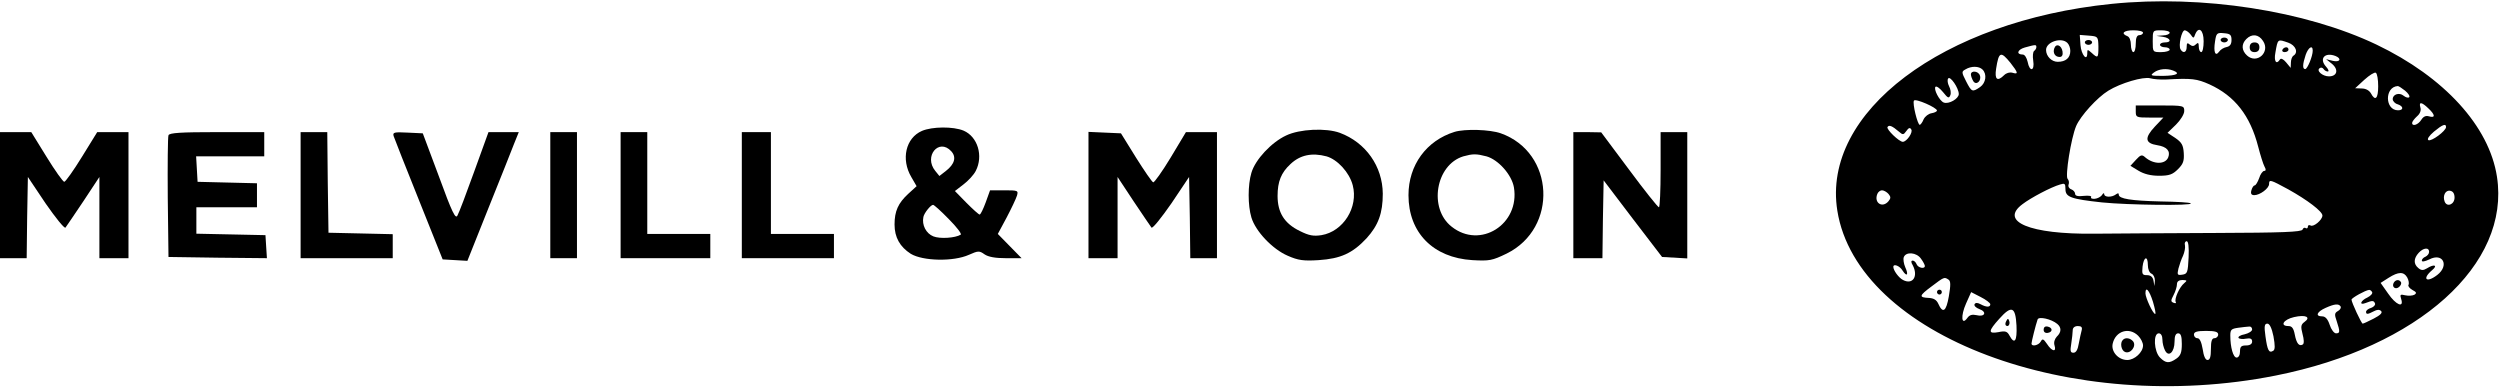 <?xml version="1.0" encoding="UTF-8"?> <svg xmlns="http://www.w3.org/2000/svg" width="1375" height="213" viewBox="0 0 1375 213" fill="none"> <path d="M1161.33 2.133C1068.4 11.6 1001.87 61.733 1010.53 115.866C1021.47 184.666 1139.2 228.933 1251.73 206.533C1330.13 190.933 1380.8 145.466 1373.33 97.2C1369.07 69.466 1344.4 42.4 1307.07 24.533C1267.87 5.866 1211.2 -2.934 1161.33 2.133ZM1178.67 18C1178.67 18.666 1177.73 19.333 1176.67 19.333C1175.33 19.333 1174.67 20.8 1174.67 24C1174.67 26.533 1174.13 28.666 1173.33 28.666C1172.67 28.666 1172 26.8 1172 24.666C1172 22.266 1171.2 20.266 1170 19.866C1166.27 18.4 1168 16.666 1173.33 16.666C1176.27 16.666 1178.67 17.2 1178.67 18ZM1193.33 18C1193.33 18.666 1191.73 19.466 1189.73 19.466L1186 19.733L1189.73 20.266C1193.87 20.933 1194.67 23.333 1190.67 23.333C1189.2 23.333 1188 23.866 1188 24.666C1188 25.333 1189.2 26 1190.67 26C1192.13 26 1193.33 26.533 1193.33 27.333C1193.33 28 1191.2 28.666 1188.67 28.666C1184 28.666 1184 28.666 1184 22.666C1184 16.666 1184 16.666 1188.67 16.666C1191.2 16.666 1193.33 17.2 1193.33 18ZM1204.8 18.933C1206.4 21.2 1206.53 21.2 1207.33 18.933C1209.2 14.266 1212 16.4 1212 22.666C1212 26 1211.47 28.666 1210.67 28.666C1210 28.666 1209.33 27.333 1209.33 25.733C1209.33 23.466 1208.93 23.2 1207.73 24.4C1206.67 25.466 1205.73 25.6 1204.4 24.533C1203.07 23.333 1202.67 23.6 1202.67 25.866C1202.67 28.8 1200.8 29.6 1199.33 27.2C1198 25.2 1199.87 16.666 1201.6 16.666C1202.4 16.666 1203.87 17.733 1204.8 18.933ZM1227.33 22C1227.33 24.266 1226.53 25.466 1224.67 25.866C1223.2 26.133 1221.33 27.2 1220.53 28.4C1218.4 31.333 1217.33 28.666 1218.27 22.8C1218.93 18.266 1219.33 17.866 1223.2 18.266C1226.67 18.533 1227.33 19.2 1227.33 22ZM1154.13 25.6C1154.13 32 1153.87 32.266 1150.4 29.066C1148.13 27.066 1148 27.066 1148 29.2C1148 34.133 1144.67 30.133 1144.27 24.8L1143.87 19.2L1148.93 19.6C1153.87 20 1154 20.133 1154.13 25.6ZM1244.67 22.533C1248.8 28.666 1241.33 35.466 1235.87 30.533C1232.8 27.733 1232.67 24.266 1235.47 21.466C1238.53 18.4 1242.27 18.8 1244.67 22.533ZM1137.07 23.6C1138 24.533 1138.67 26.4 1138.67 28C1138.67 31.866 1136.13 34 1131.73 34C1128.4 34 1125.33 30.933 1125.33 27.466C1125.33 23.066 1133.73 20.266 1137.07 23.6ZM1258.53 23.466C1262.67 24.933 1264.27 28.933 1261.33 30.666C1260.67 31.066 1260 32.8 1260 34.4L1259.87 37.333L1257.33 34.266C1255.87 32.533 1254.53 31.866 1254 32.666C1252 35.866 1250.53 33.733 1251.47 28.933C1252.8 21.2 1252.67 21.466 1258.53 23.466ZM1120 25.866C1120 26.666 1119.47 27.466 1118.8 28C1118.13 28.4 1117.87 30.8 1118.27 33.333C1119.2 39.2 1116.27 39.733 1115.2 34C1114.67 31.733 1113.6 30 1112.53 30C1108.8 30 1109.47 27.333 1113.6 26.133C1119.47 24.533 1120 24.4 1120 25.866ZM1272 27.866C1272 30.933 1269.07 38 1267.87 38C1266.27 38 1266.4 35.333 1268.13 30.133C1269.6 26 1272 24.533 1272 27.866ZM1105.73 34.533C1110 40 1110.27 41.066 1106.8 40C1105.33 39.6 1103.47 40.133 1102.27 41.333C1098.53 45.066 1096.93 43.733 1097.87 37.733C1099.33 28.4 1100.4 28 1105.73 34.533ZM1284.53 30.8C1288.13 32.266 1286.93 34.4 1283.07 33.466L1279.33 32.533L1282.53 35.066C1286.4 38.266 1285.47 42 1280.93 42C1277.33 42 1273.73 38.8 1275.87 37.466C1276.53 36.933 1277.47 37.2 1278 38C1278.4 38.666 1279.47 39.333 1280.27 39.333C1281.07 39.333 1280.67 38.133 1279.33 36.666C1275.33 32.266 1278.67 28.533 1284.53 30.8ZM1090.4 38.266C1092.93 40.8 1092.27 45.6 1089.07 47.866C1084.8 50.8 1084.4 50.666 1081.33 44.666C1078.8 39.733 1078.8 39.333 1081.07 38.133C1084.13 36.266 1088.4 36.266 1090.4 38.266ZM1195.2 38.8C1199.47 40.4 1197.2 41.6 1189.73 41.733C1182.8 41.733 1182.4 41.6 1184.67 39.866C1187.33 37.866 1191.73 37.466 1195.2 38.8ZM1308 47.466C1308 54.266 1306.4 55.866 1304 51.333C1303.07 49.733 1301.2 48.666 1298.93 48.666L1295.33 48.533L1300.4 43.866C1303.2 41.333 1306 39.6 1306.67 40C1307.47 40.4 1308 43.733 1308 47.466ZM1077.33 51.733C1077.33 54.266 1071.87 57.466 1069.07 56.4C1066.67 55.466 1063.33 48.933 1064.53 47.733C1065.07 47.2 1066.93 48.533 1068.67 50.666C1071.33 54 1071.87 54.266 1072.67 52.4C1073.2 51.2 1072.8 48.933 1072 47.466C1071.2 45.866 1070.93 44 1071.47 43.2C1072.53 41.466 1077.33 48.4 1077.33 51.733ZM1191.33 43.733C1205.6 42.933 1208.27 43.333 1215.2 46.4C1229.2 52.8 1237.6 63.6 1242 80.666C1243.2 85.333 1244.8 90.4 1245.47 91.6C1246.4 93.2 1246.27 94 1245.33 94C1244.53 94 1243.2 95.733 1242.53 98C1241.73 100.133 1240.67 102 1240 102C1239.47 102 1238.67 103.2 1238.27 104.666C1237.73 106.533 1238.27 107.333 1239.87 107.333C1242.93 107.333 1248 103.6 1248 101.2C1248 98.533 1248.67 98.8 1258.53 104.133C1269.07 110 1277.33 116.266 1277.33 118.533C1277.33 120.933 1272.4 125.066 1270.8 124C1270 123.6 1269.33 123.866 1269.33 124.666C1269.33 125.466 1268.8 125.866 1268.13 125.466C1267.47 124.933 1266.67 125.466 1266.4 126.266C1265.87 127.6 1255.2 128 1218.53 128.133C1192.53 128.266 1162.53 128.4 1151.73 128.533C1116.4 128.933 1099.47 121.866 1112.4 112.266C1116.93 108.8 1128 102.933 1133.07 101.466C1135.6 100.666 1136 100.933 1136 104C1136 108.4 1138.93 109.466 1156.13 111.333C1170.67 112.8 1206.27 113.2 1204.93 111.866C1204.53 111.333 1197.07 110.933 1188.4 110.8C1172.13 110.4 1165.33 109.333 1165.33 107.066C1165.33 106.133 1164.8 106.133 1163.73 106.933C1161.47 108.666 1157.33 108.533 1157.33 106.8C1157.33 106 1156.8 106.133 1156.13 107.2C1155.47 108.266 1153.6 109.2 1152.13 109.333C1150.67 109.466 1149.73 109.066 1150.13 108.4C1150.53 107.733 1148.67 107.466 1146.13 107.733C1142.93 108.133 1141.33 107.733 1141.33 106.666C1141.33 105.733 1140.4 104.533 1139.2 104.133C1138 103.733 1137.33 102.533 1137.73 101.466C1138.13 100.533 1137.87 99.066 1137.2 98.4C1135.73 96.933 1139.07 76 1141.87 69.333C1144.27 63.733 1153.47 53.6 1159.6 49.866C1166.27 45.733 1178.8 42 1182.67 43.066C1184.53 43.6 1188.4 43.866 1191.33 43.733ZM1322.8 49.866C1324.53 51.333 1325.6 52.933 1325.07 53.466C1324.53 54 1323.2 53.6 1322 52.666C1319.6 50.666 1316 51.866 1316 54.533C1316 55.6 1317.2 56.933 1318.67 57.333C1322 58.4 1322.13 60.666 1318.93 60.666C1311.6 60.666 1311.47 47.733 1318.8 47.333C1319.33 47.333 1321.07 48.533 1322.8 49.866ZM1065.33 60.8C1065.33 61.333 1064 62 1062.4 62.266C1060.67 62.533 1058.8 64 1058 65.6C1057.33 67.333 1056.27 68.666 1055.87 68.666C1054.67 68.666 1051.73 56.8 1052.67 55.333C1053.47 54 1065.33 59.2 1065.33 60.8ZM1335.6 59.6C1339.33 63.066 1339.6 65.066 1336 64C1334.27 63.466 1332.93 64 1331.73 65.866C1330 68.666 1326.67 69.733 1326.67 67.6C1326.67 66.933 1327.87 65.333 1329.33 64C1331.07 62.533 1331.73 60.666 1331.2 59.066C1330.27 55.866 1331.87 56 1335.6 59.6ZM1044.4 72.4C1046.53 74.266 1046.93 74.266 1048.53 72C1049.73 70.266 1050.53 70 1051.2 71.2C1052.27 72.8 1048.67 78 1046.53 78C1044.53 78 1037.33 71.066 1038.13 69.866C1038.93 68.533 1040.67 69.2 1044.4 72.4ZM1345.33 69.866C1345.33 72 1337.2 78 1335.6 77.066C1334.8 76.533 1335.87 74.8 1338.67 72.4C1343.33 68.533 1345.33 67.733 1345.33 69.866ZM1038.67 106.666C1040 108.266 1040 109.066 1038.67 110.666C1035.33 114.666 1030.53 111.6 1032.53 106.666C1032.93 105.6 1034.13 104.666 1035.07 104.666C1036.13 104.666 1037.73 105.6 1038.67 106.666ZM1350 108.666C1350 112.533 1345.73 114.133 1344.53 110.8C1343.33 107.6 1345.07 104.4 1347.6 104.933C1349.2 105.2 1350 106.533 1350 108.666ZM1203.73 141.6C1203.33 149.866 1203.07 150.666 1200.27 151.066C1197.6 151.466 1197.33 151.2 1198.13 147.733C1198.67 145.733 1199.73 142.533 1200.67 140.666C1201.47 138.8 1202 136.266 1201.73 134.933C1201.33 133.733 1201.87 132.666 1202.67 132.666C1203.6 132.666 1204 135.733 1203.73 141.6ZM1336 138.533C1336 139.6 1335.07 140.666 1334 141.2C1332.93 141.6 1332 142.533 1332 143.333C1332 144.133 1333.6 143.866 1336.13 142.666C1343.6 138.8 1347.2 146 1340.53 151.2C1334.53 155.866 1331.87 153.466 1337.73 148.533C1340.93 145.866 1338.8 145.066 1334.8 147.6C1332.8 148.8 1331.73 148.8 1330.13 147.466C1327.33 145.2 1327.47 142.133 1330.27 139.066C1332.8 136.266 1336 135.866 1336 138.533ZM1056.53 142.266C1057.73 143.866 1058.67 145.733 1058.67 146.266C1058.67 148.133 1054.93 147.333 1054.13 145.333C1053.73 144.266 1052.8 143.333 1052 143.333C1051.07 143.333 1050.93 144.133 1052 145.866C1055.2 152 1052 156.8 1046.67 154C1044.27 152.8 1041.33 148.666 1041.33 146.8C1041.33 144.8 1044.93 146.266 1046.4 148.8C1048.8 152.533 1049.87 151.2 1047.87 146.933C1047.07 145.066 1046.67 142.533 1047.07 141.466C1048.27 138.266 1054.13 138.8 1056.53 142.266ZM1181.33 145.866C1181.33 148 1182.13 150 1183.33 150.533C1184.4 150.933 1185.2 152.666 1185.2 154.266L1184.93 157.333L1184.4 154.266C1184 152.266 1182.8 151.333 1180.8 151.333C1178.27 151.333 1178 150.8 1178.4 146.666C1179.07 141.066 1181.33 140.4 1181.33 145.866ZM1324 152.666C1324.8 154.133 1325.07 156 1324.67 156.666C1324.27 157.333 1325.2 158.533 1326.8 159.466C1329.07 160.666 1329.33 161.2 1327.87 162.133C1326.8 162.666 1324.67 162.8 1322.8 162.4C1320.13 161.733 1319.87 162 1320.67 164.533C1322.27 169.6 1317.73 167.733 1313.47 161.466L1309.33 155.6L1313.73 152.8C1319.2 149.333 1322.13 149.333 1324 152.666ZM1071.6 153.733C1072.93 154.533 1072.93 156.666 1071.87 162.933C1070.4 171.466 1068.53 172.666 1066 166.933C1065.07 164.933 1063.47 164 1060.93 163.866C1055.2 163.6 1055.47 162.666 1062.27 157.6C1069.33 152.266 1069.33 152.266 1071.6 153.733ZM1201.33 155.733C1198.67 157.866 1195.73 164.533 1196.67 166.133C1197.07 166.8 1196.53 166.933 1195.47 166.533C1193.87 165.866 1193.87 165.333 1195.47 162.266C1196.53 160.266 1197.33 157.6 1197.33 156.266C1197.33 154.8 1198.4 154 1200.4 154C1202.93 154.133 1203.07 154.266 1201.33 155.733ZM1184.13 166C1185.2 169.733 1185.87 172.666 1185.33 172.666C1184.13 172.666 1180 163.733 1180 161.333C1180 157.2 1182.13 159.6 1184.13 166ZM1304.67 160.666C1305.07 161.333 1304 162.666 1302.13 163.6C1298.27 165.333 1297.33 168.133 1301.07 166.666C1304.8 165.2 1305.6 165.2 1306.27 166.933C1306.53 167.733 1305.6 168.8 1304.13 169.333C1302.53 169.733 1301.33 170.8 1301.33 171.466C1301.33 173.066 1302.27 172.933 1305.6 171.2C1307.33 170.266 1308.67 170.133 1309.6 171.066C1310.53 172 1309.2 173.333 1305.6 175.2C1302.53 176.8 1299.87 178 1299.47 178C1298.8 178 1293.33 166.266 1293.33 164.8C1293.33 163.866 1301.07 159.6 1302.93 159.466C1303.47 159.333 1304.27 159.866 1304.67 160.666ZM1094.67 167.333C1094.67 169.066 1092.53 169.066 1089.33 167.333C1087.6 166.4 1086.53 166.4 1086 167.333C1085.6 168.133 1086.8 169.333 1088.67 170C1093.07 171.6 1091.6 174.533 1087.07 173.333C1084.67 172.8 1083.2 173.2 1082 174.933C1078.8 179.333 1078.27 173.733 1081.33 166.933L1084.13 160.666L1089.33 163.333C1092.27 164.8 1094.67 166.666 1094.67 167.333ZM1287.33 168.533C1287.73 169.333 1287.07 170.4 1285.87 171.066C1284 172.133 1283.87 172.933 1285.2 176.666C1287.07 182.4 1287.07 183.333 1284.8 183.333C1283.73 183.333 1282.13 181.2 1281.33 178.666C1280.27 175.466 1278.93 174 1277.2 174C1273.2 174 1274.27 171.466 1279.07 169.333C1284.13 167.066 1286.27 166.933 1287.33 168.533ZM1109.07 179.066C1109.47 187.6 1108 189.733 1105.2 184.533C1104 182.266 1102.93 181.866 1099.2 182.666C1093.33 183.733 1093.47 182.133 1099.6 175.333C1106.4 167.733 1108.53 168.666 1109.07 179.066ZM1267.47 177.066C1265.47 178.533 1265.33 179.6 1266.4 183.733C1267.2 186.666 1267.33 188.933 1266.53 189.466C1264.53 190.666 1263.07 188.933 1262.13 184C1261.47 180.533 1260.53 179.333 1258.67 179.333C1253.73 179.333 1255.87 175.733 1261.73 174.4C1268.13 172.933 1271.2 174.4 1267.47 177.066ZM1131.47 178.133C1133.87 180.133 1133.87 182.666 1131.2 185.2C1130 186.533 1129.47 188.4 1130 190C1131.2 193.866 1128.53 193.333 1125.87 189.2C1123.87 186.266 1123.33 186.133 1122.4 187.866C1121.2 190 1117.33 190.8 1117.33 188.933C1117.33 188 1119.6 178.8 1120.67 175.733C1121.2 173.866 1128.27 175.466 1131.47 178.133ZM1250.4 184.933C1251.33 190.133 1251.33 192.266 1250.27 192.933C1247.87 194.4 1247.07 192.666 1246 184.933C1245.2 179.333 1245.47 178 1247.07 178C1248.27 178 1249.47 180.4 1250.4 184.933ZM1144.93 181.6C1144.53 182.933 1143.87 186.266 1143.33 188.933C1142.8 192.266 1141.87 194 1140.4 194C1138.67 194 1138.53 193.066 1139.2 188.933C1139.6 186.266 1140 182.933 1140 181.6C1140 180.266 1141.07 179.333 1142.8 179.333C1144.8 179.333 1145.33 180 1144.93 181.6ZM1238.67 181.2C1238.67 182.133 1236.8 183.333 1234.53 183.866C1232.27 184.266 1230.8 185.2 1231.2 185.866C1231.6 186.4 1233.47 186.666 1235.33 186.266C1237.73 185.866 1238.67 186.266 1238.67 187.866C1238.67 189.2 1237.47 190 1235.33 190C1232.67 190 1232 190.666 1232 193.333C1232 195.333 1231.2 196.666 1230.13 196.666C1228.27 196.666 1226.67 191.066 1226.67 184.533C1226.67 181.333 1227.2 180.8 1231.07 180.266C1233.33 180 1236.13 179.6 1237.07 179.6C1237.87 179.466 1238.67 180.133 1238.67 181.2ZM1176 184.666C1177.47 186.133 1178.67 188.533 1178.67 190C1178.67 193.733 1174 198 1170 198C1165.07 198 1160.93 193.333 1162 188.933C1163.6 182 1171.07 179.733 1176 184.666ZM1220 184C1220 185.066 1219.07 186 1218 186C1216.53 186 1216 187.6 1216 192C1216 196.266 1215.47 198 1214.13 198C1212.93 198 1212 195.733 1211.47 192C1210.8 188.133 1209.87 186 1208.53 186C1207.47 186 1206.67 185.066 1206.67 184C1206.67 182.533 1208.27 182 1213.33 182C1218.4 182 1220 182.533 1220 184ZM1189.33 186.8C1189.33 188.666 1190 191.333 1190.8 192.8C1192.8 196.666 1196 193.6 1196 187.866C1196 184.666 1196.67 183.333 1198 183.333C1199.47 183.333 1200 184.933 1200 189.2C1200 193.866 1199.33 195.6 1197.07 197.2C1193.07 200 1191.2 199.866 1188 196.666C1184.67 193.333 1184.13 183.333 1187.33 183.333C1188.53 183.333 1189.33 184.666 1189.33 186.8Z" fill="black"></path> <path d="M1221.34 22C1221.34 22.666 1222.27 23.333 1223.34 23.333C1224.4 23.333 1225.34 22.666 1225.34 22C1225.34 21.2 1224.4 20.666 1223.34 20.666C1222.27 20.666 1221.34 21.2 1221.34 22Z" fill="black"></path> <path d="M1146.66 23.333C1146.66 24 1147.6 24.666 1148.66 24.666C1149.73 24.666 1150.66 24 1150.66 23.333C1150.66 22.533 1149.73 22 1148.66 22C1147.6 22 1146.66 22.533 1146.66 23.333Z" fill="black"></path> <path d="M1237.34 26C1237.34 27.733 1238.27 28.666 1240 28.666C1241.74 28.666 1242.67 27.733 1242.67 26C1242.67 24.267 1241.74 23.333 1240 23.333C1238.27 23.333 1237.34 24.267 1237.34 26Z" fill="black"></path> <path d="M1129.87 26.533C1128.94 29.066 1130.27 31.333 1132.8 31.333C1134.14 31.333 1134.67 30.266 1134.4 28.4C1133.87 24.933 1130.94 23.6 1129.87 26.533Z" fill="black"></path> <path d="M1255.34 27.333C1254.94 28 1255.47 28.666 1256.54 28.666C1257.74 28.666 1258.67 28 1258.67 27.333C1258.67 26.533 1258.14 26 1257.47 26C1256.67 26 1255.74 26.533 1255.34 27.333Z" fill="black"></path> <path d="M1084 40.933C1084 41.867 1084.67 43.6 1085.33 44.667C1086.93 47.2 1090 44.4 1088.93 41.467C1088 38.933 1084 38.667 1084 40.933Z" fill="black"></path> <path d="M1174.67 61.333C1174.67 64.533 1175.07 64.666 1182.27 64.666H1189.87L1185.2 69.6C1179.33 75.867 1179.73 78.8 1186.53 79.867C1191.73 80.666 1193.87 83.067 1192.53 86.533C1190.93 90.533 1184.53 90.533 1179.87 86.533C1178.13 84.933 1177.33 85.067 1174.8 87.867L1171.73 91.2L1176.13 93.867C1179.2 95.733 1182.93 96.666 1187.47 96.666C1193.07 96.666 1194.93 96 1197.87 93.067C1200.8 90.133 1201.33 88.533 1201.07 84.133C1200.8 79.733 1199.87 78.266 1196.4 75.867L1192.13 73.067L1196.8 68.533C1199.33 66 1201.33 62.8 1201.33 61.066C1201.33 58.133 1201.07 58 1188 58H1174.67V61.333Z" fill="black"></path> <path d="M1316.66 155.333C1315.2 157.6 1317.33 159.6 1319.46 157.866C1320.4 157.066 1320.93 155.866 1320.53 155.2C1319.6 153.6 1317.73 153.733 1316.66 155.333Z" fill="black"></path> <path d="M1065.34 160.666C1065.34 161.333 1066 162 1066.67 162C1067.47 162 1068 161.333 1068 160.666C1068 159.866 1067.47 159.333 1066.67 159.333C1066 159.333 1065.34 159.866 1065.34 160.666Z" fill="black"></path> <path d="M1103.47 176.533C1102.93 177.466 1102.8 178.533 1103.2 178.933C1104.4 180.133 1105.73 178.4 1105.07 176.533C1104.53 175.066 1104.27 175.066 1103.47 176.533Z" fill="black"></path> <path d="M1124 181.333C1124 182.667 1124.93 183.333 1126.4 183.067C1129.2 182.533 1128.93 180.133 1126.13 179.6C1124.8 179.333 1124 180 1124 181.333Z" fill="black"></path> <path d="M1167.6 186.933C1165.87 188.533 1166.67 192.8 1168.8 193.6C1171.87 194.8 1175.2 190.266 1173.2 187.733C1171.6 185.866 1168.93 185.466 1167.6 186.933Z" fill="black"></path> <path d="M507.067 72C498.133 75.866 495.467 87.6 501.2 97.333L504.133 102.4L499.467 106.666C494 111.733 492 116.133 492 123.466C492 130.533 494.933 135.733 500.933 139.6C507.6 143.6 524.4 144 532.933 140.133C538 137.866 538.667 137.866 541.467 139.866C543.6 141.333 547.467 142 553.2 142H561.867L555.333 135.333L548.8 128.666L553.6 119.733C556.267 114.666 558.8 109.333 559.333 107.6C560.133 104.8 559.867 104.666 552.4 104.666H544.533L542.133 111.333C540.8 114.933 539.333 118 538.8 118C538.267 118 535.067 115.066 531.6 111.6L525.2 105.066L529.867 101.466C532.533 99.466 535.6 96.133 536.667 94C540.933 85.733 537.733 75.2 530 71.866C524.267 69.466 512.667 69.6 507.067 72ZM523.2 83.2C526.133 86.4 525.067 90.266 520.267 94L516.667 96.8L514.4 94C507.867 86 516.4 75.733 523.2 83.2ZM521.867 120.533C526.133 124.8 529.067 128.666 528.4 129.066C525.333 130.933 516.933 131.466 513.333 130C509.333 128.4 506.933 123.733 507.867 119.333C508.267 117.2 511.867 112.666 513.2 112.666C513.733 112.666 517.6 116.133 521.867 120.533Z" fill="black"></path> <path d="M707.332 74.533C699.332 78.266 690.399 87.733 688.266 95.066C686.266 101.733 686.266 112.933 688.266 119.6C690.532 127.2 699.866 137.066 708.266 140.666C713.999 143.2 716.932 143.6 725.332 143.066C737.332 142.266 743.866 139.333 751.599 131.066C758.132 123.866 760.532 117.2 760.532 106.533C760.399 91.466 751.199 78.4 736.932 73.066C729.332 70.266 714.799 70.933 707.332 74.533ZM729.599 85.999C735.599 87.733 742.132 94.799 743.999 101.866C747.199 114 738.799 127.333 726.799 129.333C722.399 130 719.999 129.6 714.932 127.066C706.399 122.933 702.666 116.933 702.666 107.733C702.666 99.866 704.666 94.933 709.732 90.266C715.066 85.2 721.599 83.866 729.599 85.999Z" fill="black"></path> <path d="M799.997 72.533C784.531 77.333 774.664 90.8 774.664 107.333C774.664 128 788.264 141.733 809.731 143.066C819.197 143.6 820.664 143.333 828.664 139.466C857.064 125.466 855.064 83.866 825.464 73.333C819.464 71.2 805.731 70.8 799.997 72.533ZM817.597 86C824.131 87.866 831.464 96.133 832.664 103.066C835.997 123.333 814.131 137.2 798.397 124.666C785.597 114.666 789.597 90.666 804.797 86C810.131 84.533 811.864 84.533 817.597 86Z" fill="black"></path> <path d="M0 107.333V142H7.333H14.667L14.933 119.6L15.333 97.333L25.067 111.867C30.533 119.733 35.333 125.733 36 125.2C36.533 124.533 40.933 118 45.867 110.667L54.667 97.333V119.733V142H62.667H70.667V107.333V72.667H62.133H53.467L45.067 86.267C40.4 93.867 36 100 35.333 100C34.667 100 30.267 93.867 25.6 86.267L17.2 72.667H8.533H0V107.333Z" fill="black"></path> <path d="M92.669 74.4C92.269 75.333 92.135 90.8 92.269 108.667L92.669 141.333L119.735 141.733L146.802 142L146.402 135.733L146.002 129.333L127.069 128.933L108.002 128.533V121.333V114H124.669H141.335V107.333V100.8L125.069 100.4L108.669 100L108.269 92.933L107.869 86H126.535H145.335V79.333V72.667H119.335C99.469 72.667 93.069 73.067 92.669 74.4Z" fill="black"></path> <path d="M165.336 107.333V142H190.669H216.003V135.333V128.8L198.403 128.4L180.669 128L180.269 100.267L180.003 72.667H172.669H165.336V107.333Z" fill="black"></path> <path d="M216.531 74.933C216.931 76.266 223.198 92 230.398 110L243.464 142.666L250.264 143.066L257.064 143.466L268.664 114.4C275.064 98.4 281.464 82.533 282.798 78.933L285.331 72.666H276.931H268.664L260.798 94.4C256.531 106.266 252.398 117.2 251.598 118.533C250.531 120.666 248.664 116.933 241.464 97.2L232.531 73.333L224.131 72.933C216.664 72.533 215.864 72.8 216.531 74.933Z" fill="black"></path> <path d="M302.664 107.333V142H309.997H317.331V107.333V72.667H309.997H302.664V107.333Z" fill="black"></path> <path d="M341.336 107.333V142H366.003H390.669V135.333V128.667H373.336H356.003V100.667V72.667H348.669H341.336V107.333Z" fill="black"></path> <path d="M408 107.333V142H433.333H458.667V135.333V128.667H441.333H424V100.667V72.667H416H408V107.333Z" fill="black"></path> <path d="M598.664 107.333V142H606.664H614.664V119.733V97.333L623.464 110.667C628.397 118 632.797 124.533 633.331 125.2C633.997 125.733 638.797 119.733 644.264 111.867L653.997 97.333L654.397 119.6L654.664 142H661.997H669.331V107.333V72.667H660.797H652.264L643.864 86.667C639.197 94.4 634.797 100.533 634.264 100.267C633.597 100.133 629.331 93.867 624.797 86.667L616.531 73.333L607.597 72.933L598.664 72.533V107.333Z" fill="black"></path> <path d="M865.336 107.333V142H873.336H881.336L881.603 120.533L882.003 99.2L898.003 120.267L914.136 141.333L921.069 141.733L928.003 142.133V107.467V72.667H920.669H913.336V93.333C913.336 104.667 912.936 114 912.403 114C911.736 113.867 904.403 104.667 896.003 93.333L880.669 72.8L873.069 72.667H865.336V107.333Z" fill="black"></path> </svg> 